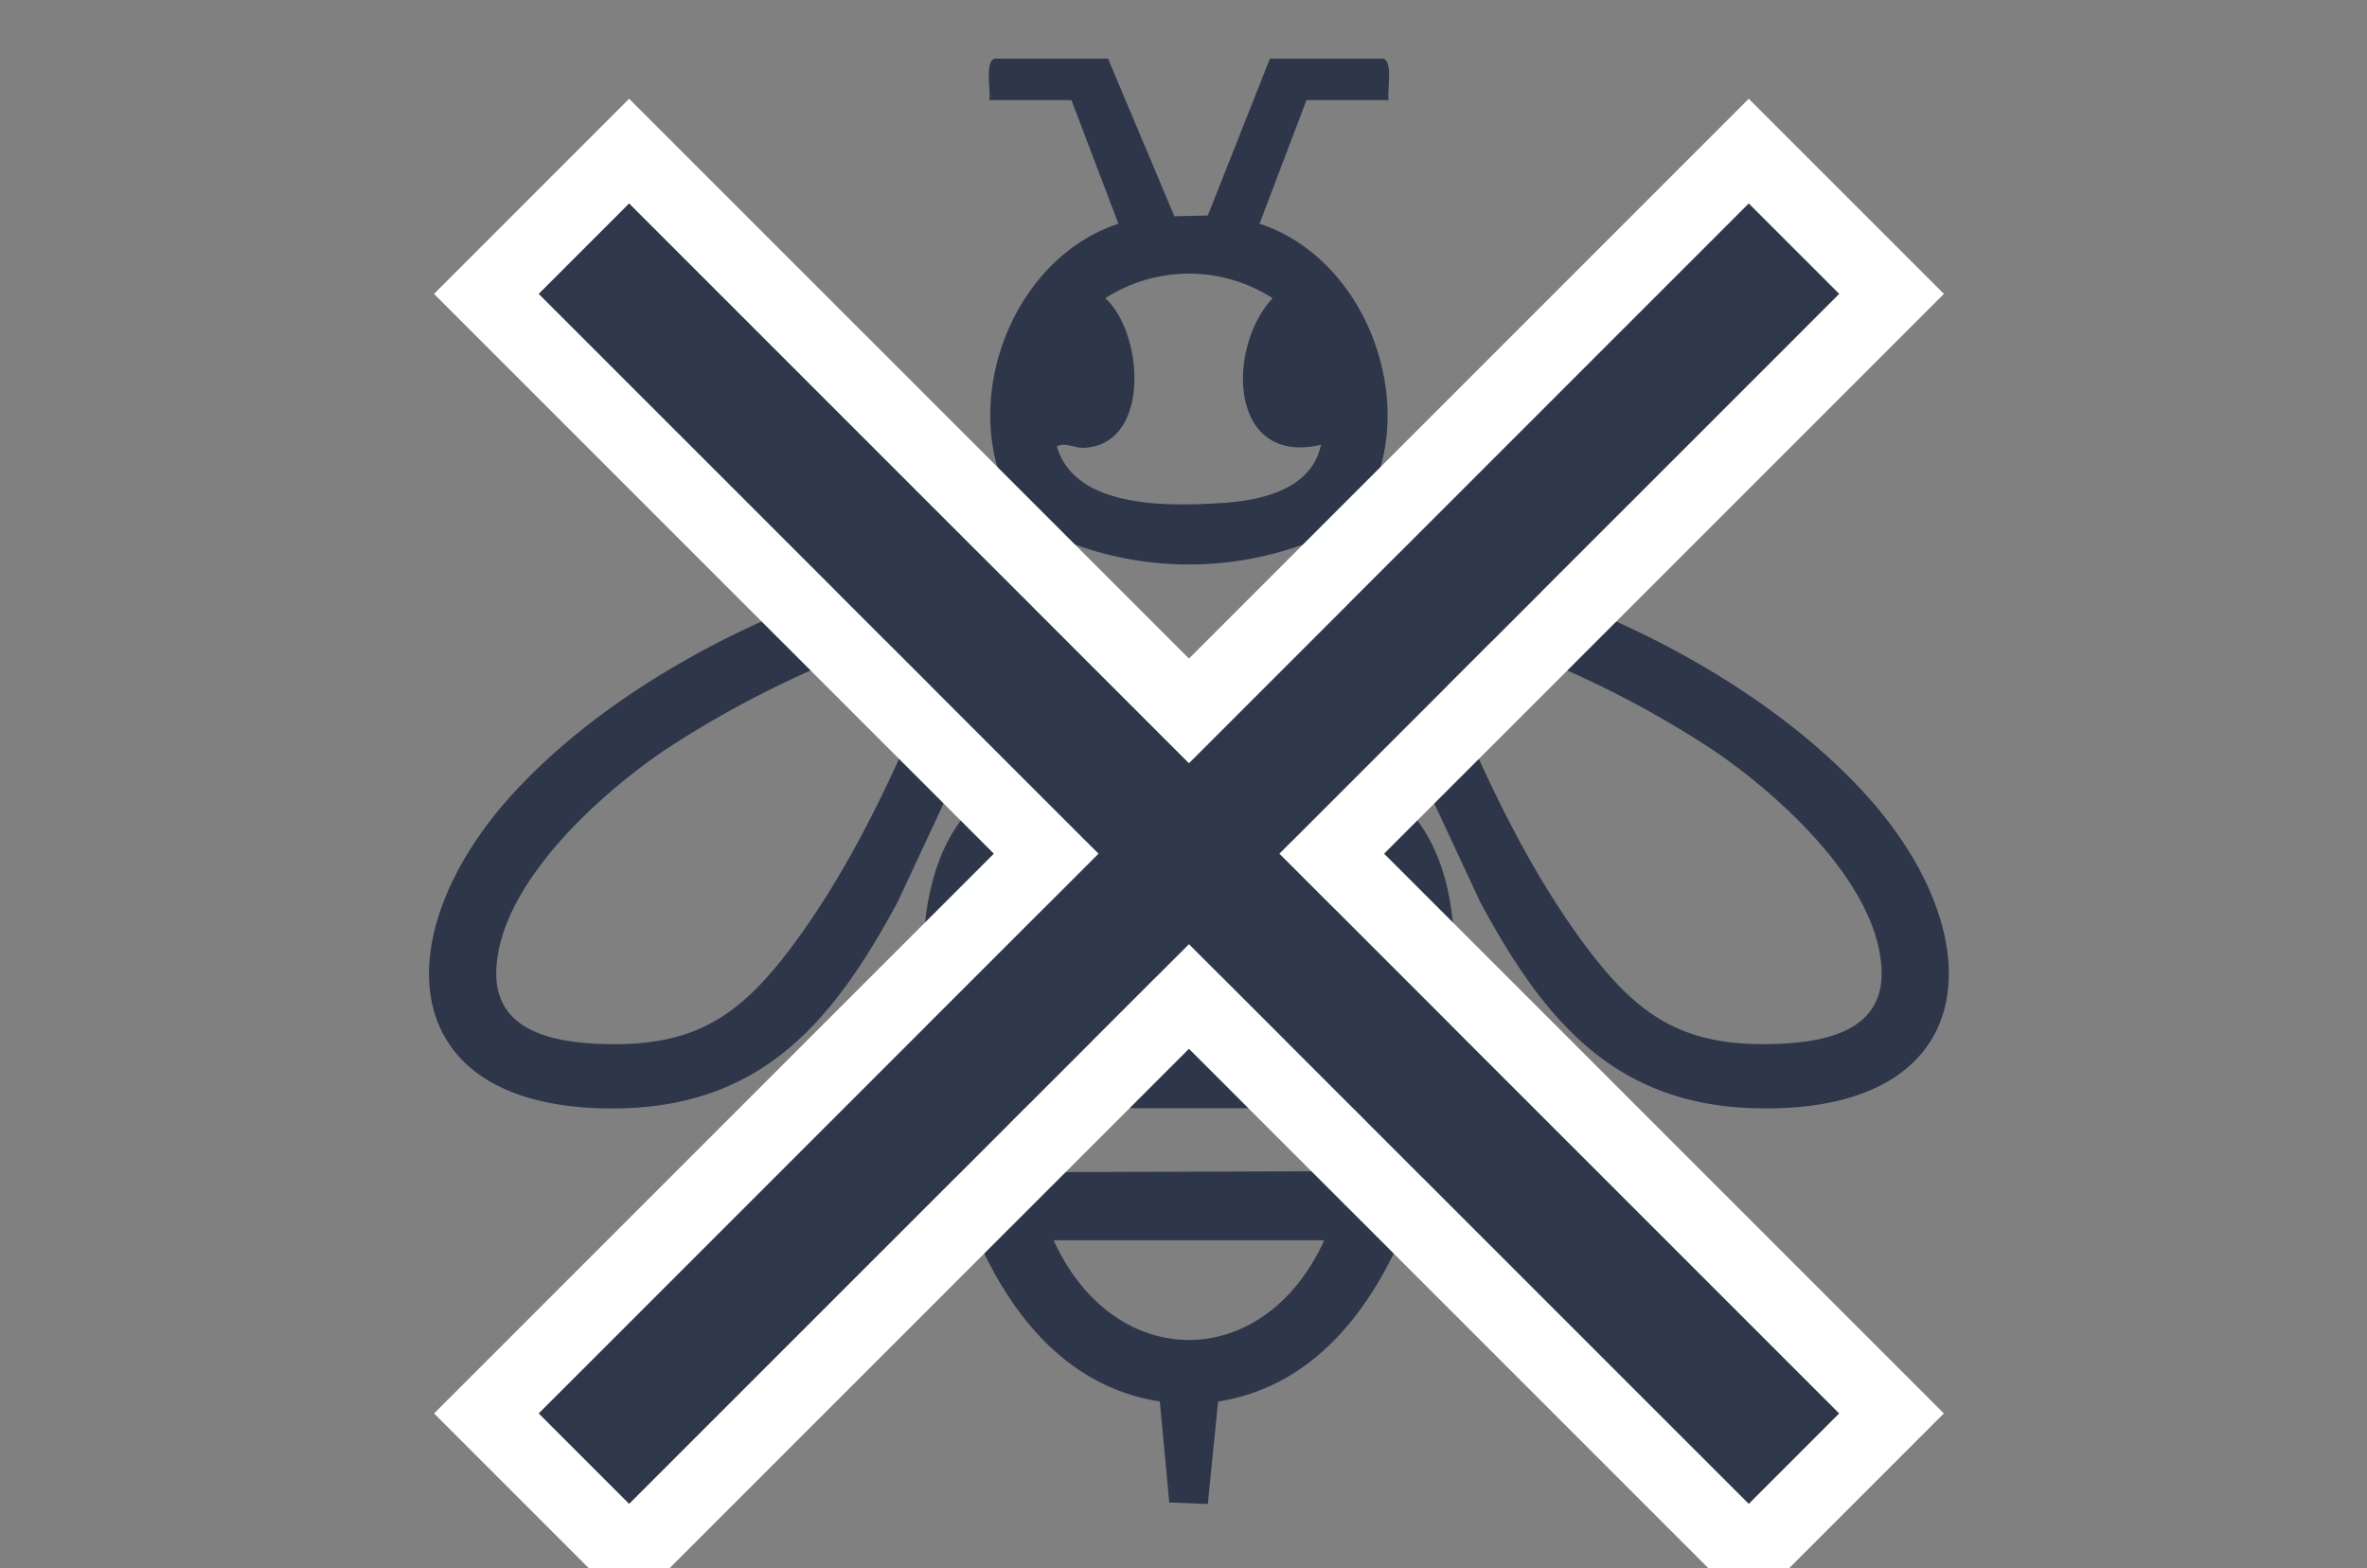 <svg xmlns="http://www.w3.org/2000/svg" xmlns:xlink="http://www.w3.org/1999/xlink" width="160" height="106" viewBox="0 0 160 106"><rect x="0" y="0" width="160" height="106" fill="#808080" stroke="none"/><defs><clipPath id="a"><rect width="160" height="106" transform="translate(1401 6540)" fill="none" stroke="#707070" stroke-width="1"/></clipPath><clipPath id="b"><rect width="102.739" height="97.689" fill="#2e3749" stroke="rgba(0,0,0,0)" stroke-width="1"/></clipPath></defs><g transform="translate(-1401 -6540)" clip-path="url(#a)"><g transform="translate(2 -46)"><g transform="translate(1428 6589.965)"><g clip-path="url(#b)"><path d="M37.871,2.8c.118-.616-.318-2.579.357-2.8H45.9l4.484,10.654,2.259-.053L56.841,0H64.51c.675.221.239,2.183.357,2.8H59.315l-3.174,8.356c7.395,2.413,11,12.588,7,19.153.869.509,1.481,2.436,1.991,2.915.283.266,6.434,1.627,7.516,1.955,8.719,2.644,18.257,7.753,24.439,14.53,8.729,9.567,8.1,21.563-7.309,21.24-9.72-.2-14.473-6.071-18.717-13.936L66.393,47l-.844,3.11c4.4,3.98,4,10.922,3.452,16.371-.928,9.315-4.945,22.612-15.663,24.285l-.694,6.927-2.606-.1-.639-6.83c-10.154-1.57-14.167-13.489-15.416-22.355-.824-5.846-1.528-13.965,3.206-18.3L36.345,47,31.671,57.014c-4.244,7.866-9,13.732-18.717,13.936-15.412.323-16.038-11.673-7.309-21.24,6.183-6.776,15.721-11.886,24.439-14.53,1.082-.328,7.233-1.69,7.516-1.955.51-.479,1.122-2.406,1.991-2.915C35.6,23.7,39.181,13.6,46.6,11.157L43.423,2.8ZM60.294,26.1c-6.257,1.454-6.4-6.574-3.269-9.907a10.459,10.459,0,0,0-11.313,0c2.6,2.338,3.107,9.909-1.45,10.111-.621.027-1.256-.4-1.822-.094,1.235,4.247,7.644,4.051,11.224,3.818,2.656-.173,5.994-.929,6.629-3.928m-.657,6.53a22.692,22.692,0,0,1-16.536,0,25.866,25.866,0,0,0-2.069,3.487,16.577,16.577,0,0,0,.348,12.379H61.359a16.577,16.577,0,0,0,.348-12.379,25.867,25.867,0,0,0-2.069-3.487M35.692,37.851a68.426,68.426,0,0,0-19.748,8.878C11.457,49.773,4.7,55.864,4.548,61.687c-.1,3.966,3.67,4.756,6.874,4.9,6.471.287,9.584-1.807,13.254-6.77,4.771-6.452,8.139-14.515,11.015-21.964m31.354,0C69.922,45.3,73.29,53.364,78.061,59.815c3.671,4.963,6.783,7.057,13.254,6.77,3.2-.142,6.976-.933,6.874-4.9-.149-5.823-6.909-11.915-11.4-14.958a68.426,68.426,0,0,0-19.748-8.878M64.431,57.444c-.01-1.206-1.259-4.33-2.509-4.567l-20.69-.018c-1.822.179-2.731,2.991-2.926,4.585Zm.218,4.572H38.089l.218,4.354H64.431ZM63.56,70.942H39.178c-.044.7.755,4.166,1.227,4.324l22.076-.07Zm-3.048,8.926H42.225c4.071,8.975,14.2,8.992,18.287,0" transform="translate(0)" fill="#2e3749"/><path d="M53.095,98.206l-3.513-.13-.644-6.885c-4.537-.826-8.243-3.726-11.02-8.624a41.106,41.106,0,0,1-4.429-14.09A42.806,42.806,0,0,1,33,58.643a17.518,17.518,0,0,1,1.107-4.857,11.042,11.042,0,0,1,2.517-3.839l-.408-1.5-4.109,8.806c-1.717,3.182-4.113,7.193-7.423,9.986A18.033,18.033,0,0,1,12.965,71.45c-.206,0-.413.007-.615.007a17.585,17.585,0,0,1-7.917-1.582,8.645,8.645,0,0,1-4.18-4.248,11.031,11.031,0,0,1-.087-7.817,23.267,23.267,0,0,1,5.11-8.436,47.5,47.5,0,0,1,11.388-8.91A64.128,64.128,0,0,1,29.94,34.7c.414-.126,1.5-.386,2.756-.688,1.661-.4,4.145-1,4.6-1.188a6.135,6.135,0,0,0,.53-.905,7.143,7.143,0,0,1,1.123-1.732,12.475,12.475,0,0,1-1.486-5.346,15.007,15.007,0,0,1,.93-5.952,14.762,14.762,0,0,1,3.1-5.024,12.065,12.065,0,0,1,4.458-3.009L43.078,3.3H37.266l.114-.594a4.845,4.845,0,0,0-.011-.784A8.17,8.17,0,0,1,37.363.655c.066-.616.305-1,.71-1.129L38.149-.5h8.08L50.71,10.146l1.587-.037L56.5-.5h8.088l.076.025c.405.133.644.512.71,1.129a8.171,8.171,0,0,1-.007,1.268,4.845,4.845,0,0,0-.011.784l.114.594H59.66l-2.87,7.554a11.963,11.963,0,0,1,4.451,3,14.823,14.823,0,0,1,3.1,5.038,13.7,13.7,0,0,1-.55,11.291,7.15,7.15,0,0,1,1.122,1.731,6.133,6.133,0,0,0,.53.905c.451.192,2.936.789,4.6,1.188,1.257.3,2.342.563,2.756.688a64.128,64.128,0,0,1,13.276,5.761,47.5,47.5,0,0,1,11.388,8.91,23.261,23.261,0,0,1,5.109,8.436,11.032,11.032,0,0,1-.087,7.817,8.646,8.646,0,0,1-4.18,4.248,17.58,17.58,0,0,1-7.916,1.583c-.2,0-.409,0-.615-.007a18.033,18.033,0,0,1-11.724-4.213c-3.31-2.793-5.706-6.8-7.423-9.986l-.013-.026-4.1-8.78-.407,1.5a12.491,12.491,0,0,1,3.513,7.73,39.377,39.377,0,0,1-.125,8.851,43.629,43.629,0,0,1-4.215,15.191A20.866,20.866,0,0,1,60.5,87.951a14.115,14.115,0,0,1-6.7,3.24Zm-2.6-1.1,1.7.063.686-6.844.382-.06c4.636-.724,8.383-3.757,11.137-9.015A42.614,42.614,0,0,0,68.5,66.427c.574-5.758.84-12.213-3.29-15.951l-.227-.206,1.282-4.725,5.245,11.243c4.476,8.292,9.1,13.468,18.281,13.661.2,0,.4.006.594.006,5.8,0,9.67-1.81,11.181-5.235a10.058,10.058,0,0,0,.049-7.112,22.263,22.263,0,0,0-4.894-8.063c-5.565-6.1-14.617-11.478-24.215-14.388-.386-.117-1.51-.387-2.7-.673-4.181-1-4.794-1.19-5.014-1.4a4.868,4.868,0,0,1-.765-1.206,4.693,4.693,0,0,0-1.137-1.642l-.439-.257.264-.434a12.58,12.58,0,0,0,.687-10.805,12.352,12.352,0,0,0-7.42-7.613l-.5-.163L58.97,2.3h5.378c0-.136.013-.282.021-.435A5.137,5.137,0,0,0,64.333.5H57.181l-4.2,10.593-2.93.068L45.565.5H38.4a5.136,5.136,0,0,0-.037,1.365c.009.153.017.3.021.435h5.378l3.482,9.167-.5.164a12.227,12.227,0,0,0-7.427,7.606,12.633,12.633,0,0,0,.694,10.815l.262.434-.437.256a4.693,4.693,0,0,0-1.137,1.642,4.868,4.868,0,0,1-.764,1.206c-.22.206-.833.392-5.014,1.4-1.19.286-2.313.556-2.7.673-9.6,2.91-18.65,8.289-24.215,14.388a22.269,22.269,0,0,0-4.9,8.063,10.058,10.058,0,0,0,.048,7.112c1.511,3.424,5.378,5.234,11.182,5.234.195,0,.395,0,.594-.006,9.184-.193,13.8-5.369,18.281-13.661L36.47,45.546l1.282,4.723-.225.206c-4.343,3.979-3.978,11.263-3.048,17.863.849,6.028,4.011,20.231,15,21.93l.385.06Zm.875-10h0c-4.014,0-7.6-2.629-9.6-7.031l-.321-.707H61.289l-.321.707C58.969,84.477,55.381,87.105,51.371,87.105Zm-8.346-6.737c1.877,3.608,4.951,5.737,8.345,5.737h0c3.391,0,6.464-2.129,8.343-5.737Zm-2.7-4.6-.078-.026c-.279-.094-.476-.356-.7-.936a12.956,12.956,0,0,1-.428-1.372,11.628,11.628,0,0,1-.435-2.521l.029-.469H64.2L62.87,75.695Zm-.61-4.324a14.924,14.924,0,0,0,.9,3.323L62.091,74.7l.826-3.255Zm50.474-4.33a13.553,13.553,0,0,1-7.168-1.718,18.759,18.759,0,0,1-5.36-5.281,65.239,65.239,0,0,1-6.267-10.69c-1.88-3.925-3.488-7.961-4.813-11.392l-.36-.933.962.271a68.421,68.421,0,0,1,19.893,8.945A39.418,39.418,0,0,1,94.5,52.839c2.712,3.145,4.123,6.117,4.192,8.835a4.444,4.444,0,0,1-2.462,4.337,11.522,11.522,0,0,1-4.89,1.074C90.943,67.1,90.556,67.112,90.187,67.112Zm-22.311-28.5c2.683,6.9,5.944,14.629,10.587,20.907,3.162,4.276,5.968,6.593,11.724,6.593.354,0,.726-.009,1.106-.025,4.436-.2,6.468-1.591,6.4-4.386-.134-5.239-6.1-11.117-11.177-14.557A66.715,66.715,0,0,0,67.877,38.611Zm-55.325,28.5h0c-.369,0-.756-.009-1.15-.026a11.522,11.522,0,0,1-4.89-1.074,4.444,4.444,0,0,1-2.462-4.337c.07-2.718,1.48-5.69,4.192-8.835a39.417,39.417,0,0,1,7.423-6.524A68.421,68.421,0,0,1,35.556,37.37l.962-.271-.36.933c-1.325,3.431-2.933,7.467-4.813,11.392a65.239,65.239,0,0,1-6.267,10.69,18.51,18.51,0,0,1-5.36,5.281A13.552,13.552,0,0,1,12.552,67.112Zm22.31-28.5a66.715,66.715,0,0,0-18.637,8.531C11.153,50.583,5.182,56.46,5.048,61.7c-.072,2.8,1.961,4.189,6.4,4.386.379.017.751.025,1.106.025,5.756,0,8.561-2.317,11.724-6.593C28.918,53.24,32.178,45.509,34.861,38.611ZM64.907,66.87H37.831l-.268-5.354H65.175Zm-26.124-1H63.956l.168-3.354H38.615Zm26.153-7.926H37.742l.068-.561c.2-1.642,1.164-4.805,3.373-5.022l.025,0h.025l20.737.019.046.009c.915.173,1.634,1.287,2.076,2.192a7.768,7.768,0,0,1,.84,2.862Zm-26.041-1H63.869a8.382,8.382,0,0,0-.676-1.927c-.53-1.084-1.036-1.555-1.327-1.64l-20.607-.018c-.775.09-1.327.859-1.656,1.492A8.208,8.208,0,0,0,38.895,56.944Zm22.8-7.952H41.039l-.125-.317a19.76,19.76,0,0,1-1.408-6.33,14.979,14.979,0,0,1,1.063-6.422,13.664,13.664,0,0,1,1.384-2.435c.239-.359.487-.73.718-1.118L42.893,32l.4.166a22.193,22.193,0,0,0,16.153,0l.4-.166.221.372c.231.388.479.759.718,1.118a13.664,13.664,0,0,1,1.384,2.435,14.978,14.978,0,0,1,1.063,6.422,19.76,19.76,0,0,1-1.408,6.33Zm-19.976-1H61.015a16.007,16.007,0,0,0,.228-11.69,12.694,12.694,0,0,0-1.291-2.26c-.172-.258-.348-.521-.521-.8a23.311,23.311,0,0,1-16.125,0c-.173.275-.349.539-.521.8a12.692,12.692,0,0,0-1.291,2.26A16.007,16.007,0,0,0,41.723,47.992Zm9.23-17.367h0a15.95,15.95,0,0,1-5.361-.75,5.346,5.346,0,0,1-3.631-3.53l-.113-.388.355-.192a1.439,1.439,0,0,1,.7-.171,3.222,3.222,0,0,1,.751.115,2.541,2.541,0,0,0,.548.091h.037a2.77,2.77,0,0,0,2.608-2.062,7.531,7.531,0,0,0,.145-3.949,6.1,6.1,0,0,0-1.615-3.229l-.473-.425.525-.359a10.958,10.958,0,0,1,11.878,0l.481.33-.4.425a7.507,7.507,0,0,0-1.452,7.335,3,3,0,0,0,2.944,1.9,5.785,5.785,0,0,0,1.3-.161l.765-.178-.163.768a4.735,4.735,0,0,1-2.833,3.373,11.925,11.925,0,0,1-4.252.951C52.963,30.571,51.988,30.626,50.953,30.626Zm-7.828-4.007a4.543,4.543,0,0,0,2.805,2.317,15,15,0,0,0,5.022.691h0c1.006,0,1.961-.054,2.68-.1,3.2-.208,5.19-1.147,5.933-2.795a6.049,6.049,0,0,1-.683.04,3.988,3.988,0,0,1-3.862-2.506,7.516,7.516,0,0,1-.327-4.369A8.583,8.583,0,0,1,56.272,16.3a10.067,10.067,0,0,0-9.777-.017,8.876,8.876,0,0,1,1.3,7.79A3.781,3.781,0,0,1,44.285,26.8a3.135,3.135,0,0,1-.859-.116C43.321,26.659,43.22,26.635,43.125,26.618Z" transform="translate(0)" fill="rgba(0,0,0,0)"/></g></g><path d="M43.96,50.073,6.121,87.908,0,81.791,37.842,43.956,0,6.118,6.117,0,43.96,37.839,81.8,0l6.117,6.118L50.078,43.956,87.917,81.791,81.8,87.908Z" transform="translate(1435.409 6599.746)" fill="#2f384a"/><path d="M81.8,87.908l6.117-6.117L50.078,43.956,87.921,6.118,81.8,0,43.96,37.839,6.117,0,0,6.118,37.842,43.956,0,81.791l6.117,6.117L43.96,50.073,81.8,87.908m0,7.071L43.96,57.144,6.121,94.979-7.067,81.79,30.771,43.956-7.071,6.119,6.117-7.071,43.96,30.768,81.8-7.071,94.992,6.119,57.15,43.956,94.988,81.79Z" transform="translate(1435.409 6599.746)" fill="#fff"/></g></g></svg>